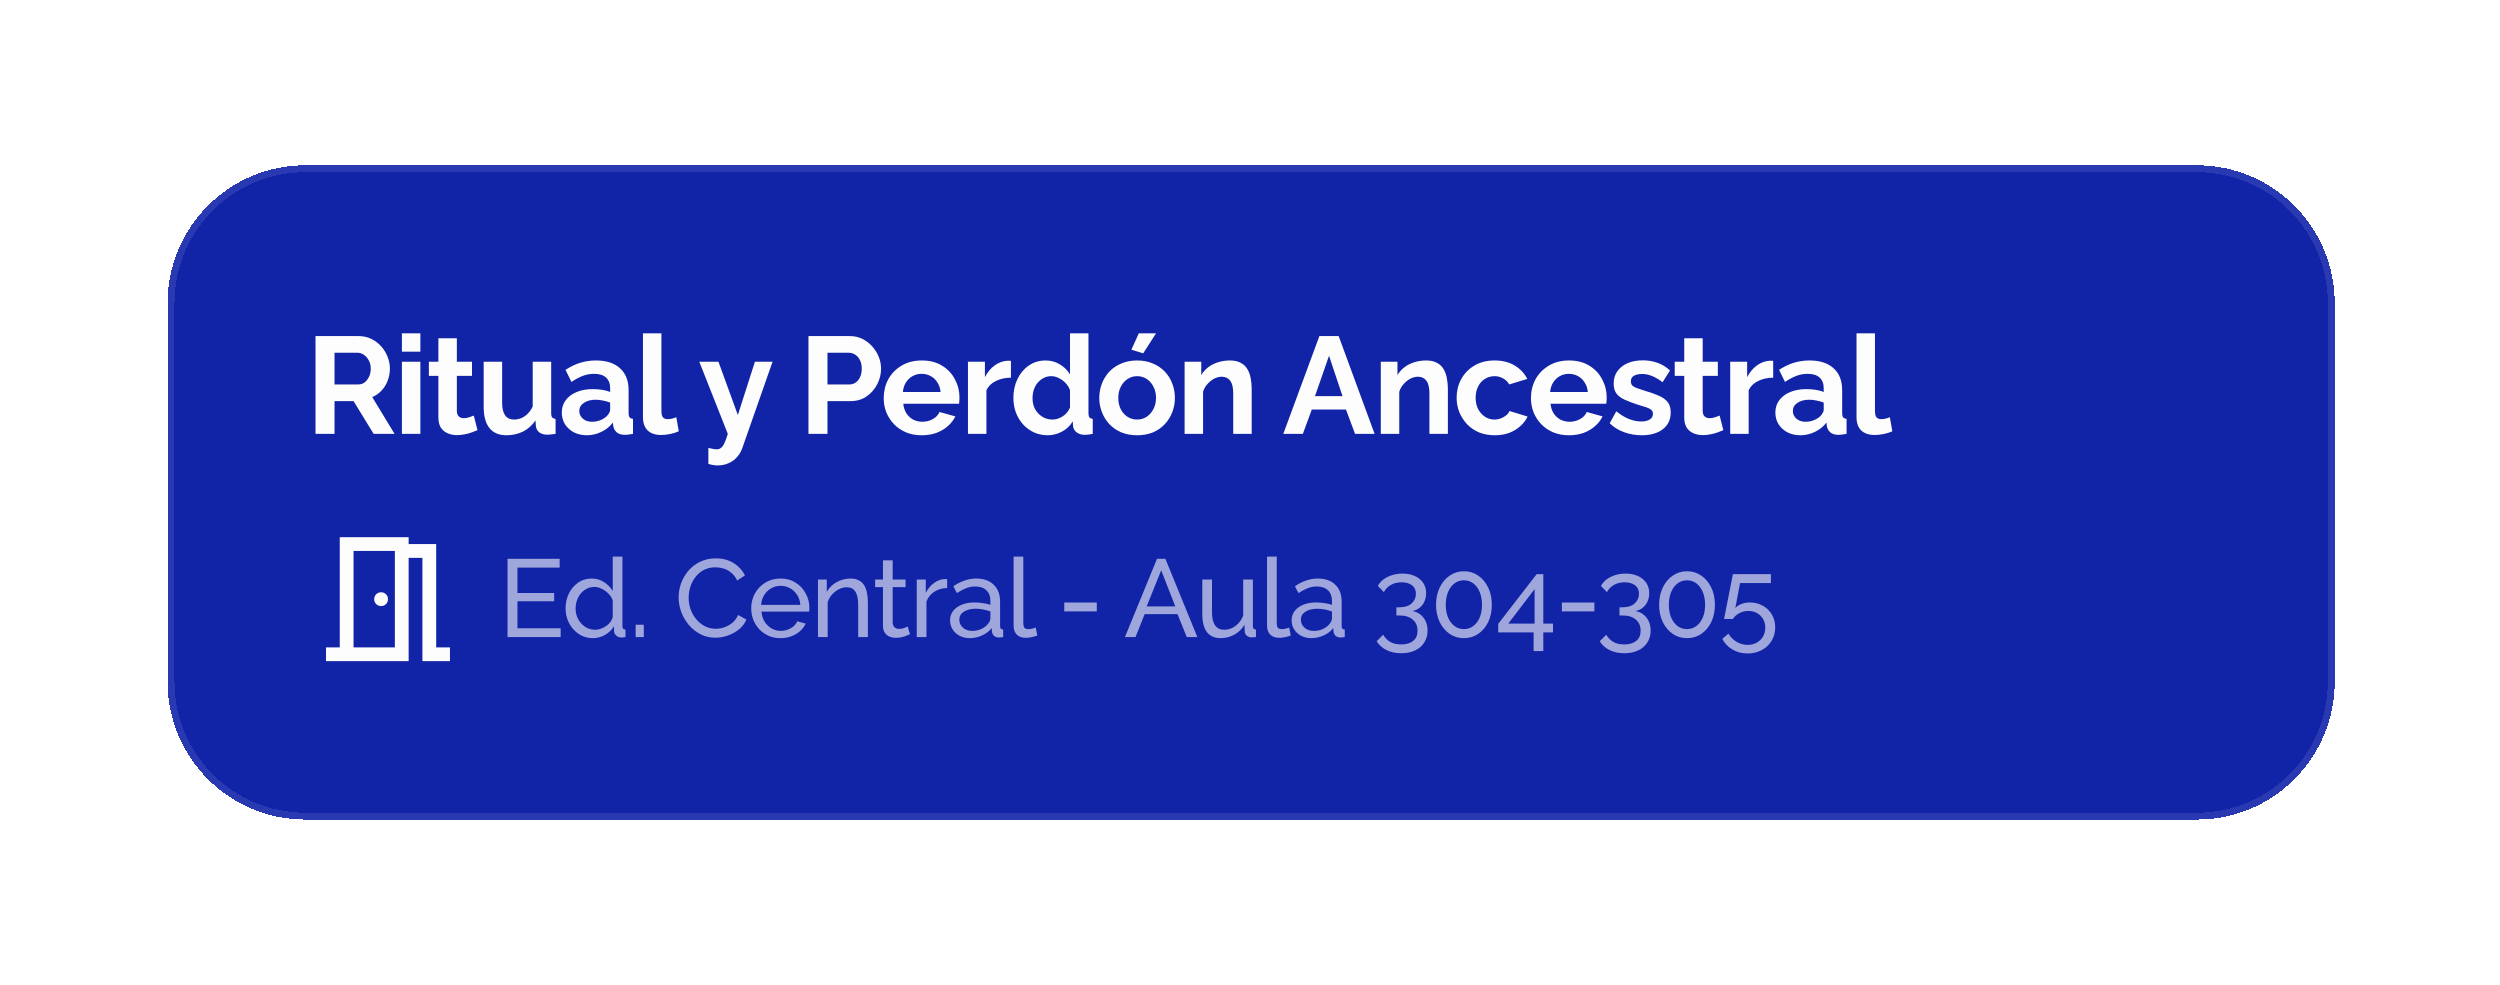 <svg width="363" height="143" viewBox="0 0 363 143" fill="none" xmlns="http://www.w3.org/2000/svg">
<g filter="url(#filter0_d_512_2845)">
<path d="M24.333 42C24.333 30.954 33.288 22 44.333 22H319C330.046 22 339 30.954 339 42V97C339 108.046 330.046 117 319 117H44.333C33.288 117 24.333 108.046 24.333 97V42Z" fill="#1124A8" shape-rendering="crispEdges"/>
<path d="M24.833 42C24.833 31.23 33.564 22.5 44.333 22.5H319C329.77 22.5 338.5 31.23 338.5 42V97C338.5 107.77 329.77 116.5 319 116.5H44.333C33.564 116.5 24.833 107.77 24.833 97V42Z" stroke="#FDFDFD" stroke-opacity="0.1" shape-rendering="crispEdges"/>
<path d="M45.813 61V46.8H52.093C52.747 46.8 53.347 46.933 53.894 47.2C54.453 47.467 54.934 47.827 55.334 48.28C55.747 48.733 56.06 49.24 56.273 49.8C56.5 50.36 56.614 50.933 56.614 51.52C56.614 52.12 56.507 52.7 56.294 53.26C56.093 53.807 55.8 54.287 55.413 54.7C55.027 55.113 54.574 55.433 54.053 55.66L57.294 61H54.254L51.334 56.24H48.574V61H45.813ZM48.574 53.82H52.033C52.38 53.82 52.687 53.72 52.953 53.52C53.22 53.307 53.434 53.027 53.593 52.68C53.754 52.333 53.834 51.947 53.834 51.52C53.834 51.067 53.74 50.673 53.553 50.34C53.367 49.993 53.127 49.72 52.834 49.52C52.553 49.32 52.247 49.22 51.913 49.22H48.574V53.82ZM58.357 61V50.52H61.037V61H58.357ZM58.357 49.06V46.4H61.037V49.06H58.357ZM69.334 60.46C69.108 60.553 68.834 60.66 68.514 60.78C68.194 60.9 67.848 60.993 67.474 61.06C67.114 61.14 66.748 61.18 66.374 61.18C65.881 61.18 65.428 61.093 65.014 60.92C64.601 60.747 64.268 60.473 64.014 60.1C63.774 59.713 63.654 59.213 63.654 58.6V52.58H62.274V50.52H63.654V47.12H66.334V50.52H68.534V52.58H66.334V57.7C66.348 58.06 66.448 58.32 66.634 58.48C66.821 58.64 67.054 58.72 67.334 58.72C67.614 58.72 67.888 58.673 68.154 58.58C68.421 58.487 68.634 58.407 68.794 58.34L69.334 60.46ZM70.23 57.08V50.52H72.91V56.5C72.91 57.3 73.057 57.907 73.35 58.32C73.643 58.72 74.077 58.92 74.65 58.92C74.997 58.92 75.337 58.853 75.67 58.72C76.017 58.573 76.33 58.36 76.61 58.08C76.903 57.8 77.15 57.447 77.35 57.02V50.52H80.03V58C80.03 58.28 80.077 58.48 80.17 58.6C80.277 58.72 80.443 58.793 80.67 58.82V61C80.403 61.04 80.177 61.067 79.99 61.08C79.817 61.107 79.657 61.12 79.51 61.12C79.03 61.12 78.637 61.013 78.33 60.8C78.037 60.573 77.863 60.267 77.81 59.88L77.75 59.04C77.283 59.747 76.683 60.287 75.95 60.66C75.217 61.02 74.41 61.2 73.53 61.2C72.45 61.2 71.63 60.853 71.07 60.16C70.51 59.453 70.23 58.427 70.23 57.08ZM81.573 57.9C81.573 57.22 81.76 56.627 82.133 56.12C82.52 55.6 83.053 55.2 83.733 54.92C84.413 54.64 85.193 54.5 86.073 54.5C86.513 54.5 86.96 54.533 87.413 54.6C87.867 54.667 88.26 54.773 88.593 54.92V54.36C88.593 53.693 88.393 53.18 87.993 52.82C87.607 52.46 87.027 52.28 86.253 52.28C85.68 52.28 85.133 52.38 84.613 52.58C84.093 52.78 83.547 53.073 82.973 53.46L82.113 51.7C82.807 51.247 83.513 50.907 84.233 50.68C84.967 50.453 85.733 50.34 86.533 50.34C88.027 50.34 89.187 50.713 90.013 51.46C90.853 52.207 91.273 53.273 91.273 54.66V58C91.273 58.28 91.32 58.48 91.413 58.6C91.52 58.72 91.687 58.793 91.913 58.82V61C91.673 61.04 91.453 61.073 91.253 61.1C91.067 61.127 90.907 61.14 90.773 61.14C90.24 61.14 89.833 61.02 89.553 60.78C89.287 60.54 89.12 60.247 89.053 59.9L88.993 59.36C88.54 59.947 87.973 60.4 87.293 60.72C86.613 61.04 85.92 61.2 85.213 61.2C84.52 61.2 83.893 61.06 83.333 60.78C82.787 60.487 82.353 60.093 82.033 59.6C81.727 59.093 81.573 58.527 81.573 57.9ZM88.093 58.44C88.24 58.28 88.36 58.12 88.453 57.96C88.547 57.8 88.593 57.653 88.593 57.52V56.46C88.273 56.327 87.927 56.227 87.553 56.16C87.18 56.08 86.827 56.04 86.493 56.04C85.8 56.04 85.227 56.193 84.773 56.5C84.333 56.793 84.113 57.187 84.113 57.68C84.113 57.947 84.187 58.2 84.333 58.44C84.48 58.68 84.693 58.873 84.973 59.02C85.253 59.167 85.587 59.24 85.973 59.24C86.373 59.24 86.767 59.167 87.153 59.02C87.54 58.86 87.853 58.667 88.093 58.44ZM93.358 46.4H96.038V57.64C96.038 58.12 96.118 58.447 96.278 58.62C96.438 58.78 96.658 58.86 96.938 58.86C97.151 58.86 97.371 58.833 97.598 58.78C97.824 58.727 98.024 58.66 98.198 58.58L98.558 60.62C98.198 60.793 97.778 60.927 97.298 61.02C96.818 61.113 96.384 61.16 95.998 61.16C95.158 61.16 94.504 60.94 94.038 60.5C93.584 60.047 93.358 59.407 93.358 58.58V46.4ZM102.856 63.04C103.096 63.093 103.316 63.14 103.516 63.18C103.73 63.22 103.91 63.24 104.056 63.24C104.31 63.24 104.516 63.173 104.676 63.04C104.85 62.92 105.016 62.693 105.176 62.36C105.336 62.04 105.503 61.587 105.676 61L101.536 50.52H104.316L107.136 58.26L109.616 50.52H112.176L107.776 63.08C107.616 63.547 107.37 63.967 107.036 64.34C106.716 64.727 106.31 65.027 105.816 65.24C105.336 65.467 104.796 65.58 104.196 65.58C103.983 65.58 103.77 65.56 103.556 65.52C103.343 65.493 103.11 65.44 102.856 65.36V63.04ZM117.389 61V46.8H123.409C124.063 46.8 124.663 46.933 125.209 47.2C125.756 47.467 126.229 47.827 126.629 48.28C127.043 48.733 127.363 49.24 127.589 49.8C127.816 50.36 127.929 50.933 127.929 51.52C127.929 52.32 127.743 53.08 127.369 53.8C126.996 54.52 126.483 55.107 125.829 55.56C125.176 56.013 124.403 56.24 123.509 56.24H120.149V61H117.389ZM120.149 53.82H123.349C123.683 53.82 123.983 53.727 124.249 53.54C124.516 53.353 124.729 53.087 124.889 52.74C125.049 52.38 125.129 51.973 125.129 51.52C125.129 51.027 125.036 50.607 124.849 50.26C124.676 49.913 124.443 49.653 124.149 49.48C123.869 49.307 123.563 49.22 123.229 49.22H120.149V53.82ZM133.835 61.2C132.995 61.2 132.235 61.06 131.555 60.78C130.875 60.487 130.295 60.093 129.815 59.6C129.335 59.093 128.962 58.52 128.695 57.88C128.442 57.227 128.315 56.54 128.315 55.82C128.315 54.82 128.535 53.907 128.975 53.08C129.429 52.253 130.069 51.593 130.895 51.1C131.735 50.593 132.722 50.34 133.855 50.34C135.002 50.34 135.982 50.593 136.795 51.1C137.609 51.593 138.229 52.253 138.655 53.08C139.095 53.893 139.315 54.773 139.315 55.72C139.315 55.88 139.309 56.047 139.295 56.22C139.282 56.38 139.269 56.513 139.255 56.62H131.155C131.209 57.153 131.362 57.62 131.615 58.02C131.882 58.42 132.215 58.727 132.615 58.94C133.029 59.14 133.469 59.24 133.935 59.24C134.469 59.24 134.969 59.113 135.435 58.86C135.915 58.593 136.242 58.247 136.415 57.82L138.715 58.46C138.462 58.993 138.095 59.467 137.615 59.88C137.149 60.293 136.595 60.62 135.955 60.86C135.315 61.087 134.609 61.2 133.835 61.2ZM131.095 54.92H136.575C136.522 54.387 136.369 53.927 136.115 53.54C135.875 53.14 135.555 52.833 135.155 52.62C134.755 52.393 134.309 52.28 133.815 52.28C133.335 52.28 132.895 52.393 132.495 52.62C132.109 52.833 131.789 53.14 131.535 53.54C131.295 53.927 131.149 54.387 131.095 54.92ZM146.788 52.84C145.975 52.84 145.248 53 144.608 53.32C143.968 53.627 143.508 54.073 143.228 54.66V61H140.548V50.52H143.008V52.76C143.381 52.04 143.855 51.473 144.428 51.06C145.001 50.647 145.608 50.42 146.248 50.38C146.395 50.38 146.508 50.38 146.588 50.38C146.668 50.38 146.735 50.387 146.788 50.4V52.84ZM147.145 55.76C147.145 54.747 147.345 53.833 147.745 53.02C148.145 52.193 148.698 51.54 149.405 51.06C150.111 50.58 150.918 50.34 151.825 50.34C152.598 50.34 153.291 50.533 153.905 50.92C154.531 51.293 155.018 51.773 155.365 52.36V46.4H158.045V58C158.045 58.28 158.091 58.48 158.185 58.6C158.278 58.72 158.438 58.793 158.665 58.82V61C158.198 61.093 157.818 61.14 157.525 61.14C157.045 61.14 156.645 61.02 156.325 60.78C156.018 60.54 155.845 60.227 155.805 59.84L155.765 59.18C155.378 59.833 154.851 60.333 154.185 60.68C153.531 61.027 152.845 61.2 152.125 61.2C151.405 61.2 150.738 61.06 150.125 60.78C149.525 60.5 148.998 60.113 148.545 59.62C148.105 59.127 147.758 58.553 147.505 57.9C147.265 57.233 147.145 56.52 147.145 55.76ZM155.365 57.16V54.66C155.231 54.273 155.018 53.927 154.725 53.62C154.431 53.313 154.105 53.073 153.745 52.9C153.385 52.713 153.025 52.62 152.665 52.62C152.251 52.62 151.878 52.707 151.545 52.88C151.211 53.053 150.918 53.287 150.665 53.58C150.425 53.873 150.238 54.213 150.105 54.6C149.985 54.987 149.925 55.393 149.925 55.82C149.925 56.247 149.991 56.653 150.125 57.04C150.271 57.413 150.478 57.74 150.745 58.02C151.011 58.3 151.318 58.52 151.665 58.68C152.025 58.84 152.411 58.92 152.825 58.92C153.078 58.92 153.331 58.88 153.585 58.8C153.851 58.707 154.098 58.587 154.325 58.44C154.565 58.28 154.771 58.093 154.945 57.88C155.131 57.653 155.271 57.413 155.365 57.16ZM165.115 61.2C164.262 61.2 163.495 61.06 162.815 60.78C162.135 60.487 161.555 60.087 161.075 59.58C160.609 59.073 160.249 58.493 159.995 57.84C159.742 57.187 159.615 56.5 159.615 55.78C159.615 55.047 159.742 54.353 159.995 53.7C160.249 53.047 160.609 52.467 161.075 51.96C161.555 51.453 162.135 51.06 162.815 50.78C163.495 50.487 164.262 50.34 165.115 50.34C165.969 50.34 166.729 50.487 167.395 50.78C168.075 51.06 168.655 51.453 169.135 51.96C169.615 52.467 169.975 53.047 170.215 53.7C170.469 54.353 170.595 55.047 170.595 55.78C170.595 56.5 170.469 57.187 170.215 57.84C169.975 58.493 169.615 59.073 169.135 59.58C168.669 60.087 168.095 60.487 167.415 60.78C166.735 61.06 165.969 61.2 165.115 61.2ZM162.375 55.78C162.375 56.393 162.495 56.94 162.735 57.42C162.975 57.887 163.302 58.253 163.715 58.52C164.129 58.787 164.595 58.92 165.115 58.92C165.622 58.92 166.082 58.787 166.495 58.52C166.909 58.24 167.235 57.867 167.475 57.4C167.729 56.92 167.855 56.373 167.855 55.76C167.855 55.16 167.729 54.62 167.475 54.14C167.235 53.66 166.909 53.287 166.495 53.02C166.082 52.753 165.622 52.62 165.115 52.62C164.595 52.62 164.129 52.76 163.715 53.04C163.302 53.307 162.975 53.68 162.735 54.16C162.495 54.627 162.375 55.167 162.375 55.78ZM165.995 49.3L164.275 48.78L165.355 46.4H167.855L165.995 49.3ZM181.744 61H179.064V55.12C179.064 54.28 178.918 53.667 178.624 53.28C178.331 52.893 177.924 52.7 177.404 52.7C177.044 52.7 176.678 52.793 176.304 52.98C175.944 53.167 175.618 53.427 175.324 53.76C175.031 54.08 174.818 54.453 174.684 54.88V61H172.004V50.52H174.424V52.46C174.691 52.007 175.031 51.627 175.444 51.32C175.858 51 176.331 50.76 176.864 50.6C177.411 50.427 177.984 50.34 178.584 50.34C179.238 50.34 179.771 50.46 180.184 50.7C180.611 50.927 180.931 51.24 181.144 51.64C181.371 52.027 181.524 52.467 181.604 52.96C181.698 53.453 181.744 53.953 181.744 54.46V61ZM191.574 46.8H194.374L199.594 61H196.754L195.434 57.46H190.474L189.174 61H186.334L191.574 46.8ZM194.934 55.52L192.974 49.66L190.934 55.52H194.934ZM210.232 61H207.552V55.12C207.552 54.28 207.405 53.667 207.112 53.28C206.818 52.893 206.412 52.7 205.892 52.7C205.532 52.7 205.165 52.793 204.792 52.98C204.432 53.167 204.105 53.427 203.812 53.76C203.518 54.08 203.305 54.453 203.172 54.88V61H200.492V50.52H202.912V52.46C203.178 52.007 203.518 51.627 203.932 51.32C204.345 51 204.818 50.76 205.352 50.6C205.898 50.427 206.472 50.34 207.072 50.34C207.725 50.34 208.258 50.46 208.672 50.7C209.098 50.927 209.418 51.24 209.632 51.64C209.858 52.027 210.012 52.467 210.092 52.96C210.185 53.453 210.232 53.953 210.232 54.46V61ZM217.042 61.2C216.189 61.2 215.422 61.06 214.742 60.78C214.062 60.487 213.482 60.087 213.002 59.58C212.522 59.06 212.149 58.473 211.882 57.82C211.629 57.167 211.502 56.48 211.502 55.76C211.502 54.773 211.722 53.873 212.162 53.06C212.615 52.233 213.255 51.573 214.082 51.08C214.909 50.587 215.889 50.34 217.022 50.34C218.155 50.34 219.129 50.587 219.942 51.08C220.755 51.573 221.362 52.22 221.762 53.02L219.142 53.82C218.915 53.433 218.615 53.14 218.242 52.94C217.869 52.727 217.455 52.62 217.002 52.62C216.495 52.62 216.029 52.753 215.602 53.02C215.189 53.273 214.862 53.64 214.622 54.12C214.382 54.587 214.262 55.133 214.262 55.76C214.262 56.373 214.382 56.92 214.622 57.4C214.875 57.867 215.209 58.24 215.622 58.52C216.035 58.787 216.495 58.92 217.002 58.92C217.322 58.92 217.622 58.867 217.902 58.76C218.195 58.653 218.455 58.507 218.682 58.32C218.909 58.133 219.075 57.92 219.182 57.68L221.802 58.48C221.562 59 221.209 59.467 220.742 59.88C220.289 60.293 219.749 60.62 219.122 60.86C218.509 61.087 217.815 61.2 217.042 61.2ZM227.813 61.2C226.973 61.2 226.213 61.06 225.533 60.78C224.853 60.487 224.273 60.093 223.793 59.6C223.313 59.093 222.94 58.52 222.673 57.88C222.42 57.227 222.293 56.54 222.293 55.82C222.293 54.82 222.513 53.907 222.953 53.08C223.407 52.253 224.047 51.593 224.873 51.1C225.713 50.593 226.7 50.34 227.833 50.34C228.98 50.34 229.96 50.593 230.773 51.1C231.587 51.593 232.207 52.253 232.633 53.08C233.073 53.893 233.293 54.773 233.293 55.72C233.293 55.88 233.287 56.047 233.273 56.22C233.26 56.38 233.247 56.513 233.233 56.62H225.133C225.187 57.153 225.34 57.62 225.593 58.02C225.86 58.42 226.193 58.727 226.593 58.94C227.007 59.14 227.447 59.24 227.913 59.24C228.447 59.24 228.947 59.113 229.413 58.86C229.893 58.593 230.22 58.247 230.393 57.82L232.693 58.46C232.44 58.993 232.073 59.467 231.593 59.88C231.127 60.293 230.573 60.62 229.933 60.86C229.293 61.087 228.587 61.2 227.813 61.2ZM225.073 54.92H230.553C230.5 54.387 230.347 53.927 230.093 53.54C229.853 53.14 229.533 52.833 229.133 52.62C228.733 52.393 228.287 52.28 227.793 52.28C227.313 52.28 226.873 52.393 226.473 52.62C226.087 52.833 225.767 53.14 225.513 53.54C225.273 53.927 225.127 54.387 225.073 54.92ZM238.386 61.2C237.493 61.2 236.639 61.053 235.826 60.76C235.013 60.467 234.313 60.033 233.726 59.46L234.686 57.72C235.313 58.227 235.926 58.6 236.526 58.84C237.139 59.08 237.726 59.2 238.286 59.2C238.806 59.2 239.219 59.107 239.526 58.92C239.846 58.733 240.006 58.453 240.006 58.08C240.006 57.827 239.919 57.633 239.746 57.5C239.573 57.353 239.319 57.227 238.986 57.12C238.666 57.013 238.273 56.893 237.806 56.76C237.033 56.507 236.386 56.26 235.866 56.02C235.346 55.78 234.953 55.48 234.686 55.12C234.433 54.747 234.306 54.273 234.306 53.7C234.306 53.007 234.479 52.413 234.826 51.92C235.186 51.413 235.679 51.02 236.306 50.74C236.946 50.46 237.693 50.32 238.546 50.32C239.293 50.32 239.999 50.44 240.666 50.68C241.333 50.907 241.939 51.28 242.486 51.8L241.406 53.5C240.873 53.087 240.366 52.787 239.886 52.6C239.406 52.4 238.919 52.3 238.426 52.3C238.146 52.3 237.879 52.333 237.626 52.4C237.386 52.467 237.186 52.58 237.026 52.74C236.879 52.887 236.806 53.1 236.806 53.38C236.806 53.633 236.873 53.833 237.006 53.98C237.153 54.113 237.366 54.233 237.646 54.34C237.939 54.447 238.293 54.567 238.706 54.7C239.546 54.94 240.253 55.187 240.826 55.44C241.413 55.693 241.853 56.007 242.146 56.38C242.439 56.74 242.586 57.24 242.586 57.88C242.586 58.92 242.206 59.733 241.446 60.32C240.686 60.907 239.666 61.2 238.386 61.2ZM250.23 60.46C250.004 60.553 249.73 60.66 249.41 60.78C249.09 60.9 248.744 60.993 248.37 61.06C248.01 61.14 247.644 61.18 247.27 61.18C246.777 61.18 246.324 61.093 245.91 60.92C245.497 60.747 245.164 60.473 244.91 60.1C244.67 59.713 244.55 59.213 244.55 58.6V52.58H243.17V50.52H244.55V47.12H247.23V50.52H249.43V52.58H247.23V57.7C247.244 58.06 247.344 58.32 247.53 58.48C247.717 58.64 247.95 58.72 248.23 58.72C248.51 58.72 248.784 58.673 249.05 58.58C249.317 58.487 249.53 58.407 249.69 58.34L250.23 60.46ZM257.466 52.84C256.653 52.84 255.926 53 255.286 53.32C254.646 53.627 254.186 54.073 253.906 54.66V61H251.226V50.52H253.686V52.76C254.059 52.04 254.533 51.473 255.106 51.06C255.679 50.647 256.286 50.42 256.926 50.38C257.073 50.38 257.186 50.38 257.266 50.38C257.346 50.38 257.413 50.387 257.466 50.4V52.84ZM257.782 57.9C257.782 57.22 257.969 56.627 258.342 56.12C258.729 55.6 259.262 55.2 259.942 54.92C260.622 54.64 261.402 54.5 262.282 54.5C262.722 54.5 263.169 54.533 263.622 54.6C264.075 54.667 264.469 54.773 264.802 54.92V54.36C264.802 53.693 264.602 53.18 264.202 52.82C263.815 52.46 263.235 52.28 262.462 52.28C261.889 52.28 261.342 52.38 260.822 52.58C260.302 52.78 259.755 53.073 259.182 53.46L258.322 51.7C259.015 51.247 259.722 50.907 260.442 50.68C261.175 50.453 261.942 50.34 262.742 50.34C264.235 50.34 265.395 50.713 266.222 51.46C267.062 52.207 267.482 53.273 267.482 54.66V58C267.482 58.28 267.529 58.48 267.622 58.6C267.729 58.72 267.895 58.793 268.122 58.82V61C267.882 61.04 267.662 61.073 267.462 61.1C267.275 61.127 267.115 61.14 266.982 61.14C266.449 61.14 266.042 61.02 265.762 60.78C265.495 60.54 265.329 60.247 265.262 59.9L265.202 59.36C264.749 59.947 264.182 60.4 263.502 60.72C262.822 61.04 262.129 61.2 261.422 61.2C260.729 61.2 260.102 61.06 259.542 60.78C258.995 60.487 258.562 60.093 258.242 59.6C257.935 59.093 257.782 58.527 257.782 57.9ZM264.302 58.44C264.449 58.28 264.569 58.12 264.662 57.96C264.755 57.8 264.802 57.653 264.802 57.52V56.46C264.482 56.327 264.135 56.227 263.762 56.16C263.389 56.08 263.035 56.04 262.702 56.04C262.009 56.04 261.435 56.193 260.982 56.5C260.542 56.793 260.322 57.187 260.322 57.68C260.322 57.947 260.395 58.2 260.542 58.44C260.689 58.68 260.902 58.873 261.182 59.02C261.462 59.167 261.795 59.24 262.182 59.24C262.582 59.24 262.975 59.167 263.362 59.02C263.749 58.86 264.062 58.667 264.302 58.44ZM269.566 46.4H272.246V57.64C272.246 58.12 272.326 58.447 272.486 58.62C272.646 58.78 272.866 58.86 273.146 58.86C273.36 58.86 273.58 58.833 273.806 58.78C274.033 58.727 274.233 58.66 274.406 58.58L274.766 60.62C274.406 60.793 273.986 60.927 273.506 61.02C273.026 61.113 272.593 61.16 272.206 61.16C271.366 61.16 270.713 60.94 270.246 60.5C269.793 60.047 269.566 59.407 269.566 58.58V46.4Z" fill="#FDFDFD"/>
<mask id="mask0_512_2845" style="mask-type:alpha" maskUnits="userSpaceOnUse" x="44" y="73" width="25" height="24">
<rect x="44.334" y="73" width="24" height="24" fill="#D9D9D9"/>
</mask>
<g mask="url(#mask0_512_2845)">
<path d="M47.334 94V92H49.334V76H59.334V77H63.334V92H65.334V94H61.334V79H59.334V94H47.334ZM55.334 86C55.617 86 55.854 85.904 56.046 85.713C56.238 85.521 56.334 85.283 56.334 85C56.334 84.717 56.238 84.479 56.046 84.287C55.854 84.096 55.617 84 55.334 84C55.05 84 54.813 84.096 54.621 84.287C54.429 84.479 54.334 84.717 54.334 85C54.334 85.283 54.429 85.521 54.621 85.713C54.813 85.904 55.05 86 55.334 86ZM51.334 92H57.334V78H51.334V92Z" fill="#FDFDFD"/>
</g>
<path d="M81.406 89.22V90.5H73.694V79.14H81.261V80.42H75.133V84.1H80.462V85.3H75.133V89.22H81.406ZM82.121 86.34C82.121 85.551 82.281 84.831 82.601 84.18C82.932 83.519 83.38 82.991 83.945 82.596C84.521 82.201 85.177 82.004 85.913 82.004C86.585 82.004 87.188 82.18 87.721 82.532C88.254 82.884 88.671 83.311 88.969 83.812V78.82H90.377V88.9C90.377 89.071 90.409 89.199 90.473 89.284C90.548 89.359 90.665 89.401 90.825 89.412V90.5C90.558 90.543 90.35 90.564 90.201 90.564C89.924 90.564 89.678 90.468 89.465 90.276C89.263 90.084 89.161 89.871 89.161 89.636V88.932C88.831 89.465 88.388 89.887 87.833 90.196C87.278 90.505 86.703 90.66 86.105 90.66C85.529 90.66 84.996 90.548 84.505 90.324C84.025 90.089 83.604 89.769 83.241 89.364C82.889 88.959 82.612 88.5 82.409 87.988C82.217 87.465 82.121 86.916 82.121 86.34ZM88.969 87.572V85.172C88.841 84.809 88.633 84.484 88.345 84.196C88.057 83.897 87.732 83.663 87.369 83.492C87.017 83.311 86.665 83.22 86.313 83.22C85.897 83.22 85.519 83.311 85.177 83.492C84.847 83.663 84.558 83.897 84.313 84.196C84.079 84.484 83.897 84.815 83.769 85.188C83.641 85.561 83.577 85.951 83.577 86.356C83.577 86.772 83.647 87.167 83.785 87.54C83.934 87.913 84.137 88.244 84.393 88.532C84.66 88.82 84.964 89.044 85.305 89.204C85.657 89.364 86.036 89.444 86.441 89.444C86.697 89.444 86.959 89.396 87.225 89.3C87.502 89.204 87.764 89.071 88.009 88.9C88.254 88.729 88.463 88.532 88.633 88.308C88.804 88.073 88.916 87.828 88.969 87.572ZM92.296 90.5V88.708H93.48V90.5H92.296ZM98.537 84.74C98.537 84.047 98.654 83.369 98.889 82.708C99.134 82.036 99.486 81.428 99.945 80.884C100.414 80.329 100.985 79.892 101.657 79.572C102.329 79.241 103.092 79.076 103.945 79.076C104.958 79.076 105.828 79.311 106.553 79.78C107.278 80.239 107.817 80.831 108.169 81.556L107.033 82.292C106.809 81.812 106.521 81.433 106.169 81.156C105.828 80.868 105.454 80.665 105.049 80.548C104.654 80.431 104.265 80.372 103.881 80.372C103.252 80.372 102.692 80.5 102.201 80.756C101.721 81.012 101.316 81.353 100.985 81.78C100.654 82.207 100.404 82.687 100.233 83.22C100.073 83.743 99.993 84.271 99.993 84.804C99.993 85.391 100.089 85.956 100.281 86.5C100.484 87.044 100.761 87.524 101.113 87.94C101.465 88.356 101.881 88.687 102.361 88.932C102.841 89.177 103.364 89.3 103.929 89.3C104.324 89.3 104.729 89.231 105.145 89.092C105.561 88.953 105.95 88.74 106.313 88.452C106.676 88.153 106.964 87.769 107.177 87.3L108.377 87.956C108.142 88.521 107.78 89.001 107.289 89.396C106.798 89.791 106.249 90.089 105.641 90.292C105.044 90.495 104.452 90.596 103.865 90.596C103.086 90.596 102.372 90.431 101.721 90.1C101.07 89.759 100.505 89.311 100.025 88.756C99.555 88.191 99.188 87.561 98.921 86.868C98.665 86.164 98.537 85.455 98.537 84.74ZM113.331 90.66C112.702 90.66 112.126 90.548 111.603 90.324C111.091 90.089 110.643 89.775 110.259 89.38C109.886 88.975 109.592 88.511 109.379 87.988C109.176 87.465 109.075 86.911 109.075 86.324C109.075 85.535 109.256 84.815 109.619 84.164C109.982 83.513 110.483 82.991 111.123 82.596C111.774 82.201 112.515 82.004 113.347 82.004C114.19 82.004 114.92 82.207 115.539 82.612C116.168 83.007 116.654 83.529 116.995 84.18C117.347 84.82 117.523 85.513 117.523 86.26C117.523 86.367 117.518 86.473 117.507 86.58C117.507 86.676 117.502 86.751 117.491 86.804H110.563C110.606 87.348 110.755 87.833 111.011 88.26C111.278 88.676 111.619 89.007 112.035 89.252C112.451 89.487 112.899 89.604 113.379 89.604C113.891 89.604 114.371 89.476 114.819 89.22C115.278 88.964 115.592 88.628 115.763 88.212L116.979 88.548C116.798 88.953 116.526 89.316 116.163 89.636C115.811 89.956 115.39 90.207 114.899 90.388C114.419 90.569 113.896 90.66 113.331 90.66ZM110.515 85.828H116.211C116.168 85.284 116.014 84.804 115.747 84.388C115.48 83.972 115.139 83.647 114.723 83.412C114.307 83.177 113.848 83.06 113.347 83.06C112.856 83.06 112.403 83.177 111.987 83.412C111.571 83.647 111.23 83.972 110.963 84.388C110.707 84.804 110.558 85.284 110.515 85.828ZM126.016 90.5H124.608V85.828C124.608 84.943 124.47 84.297 124.192 83.892C123.926 83.476 123.515 83.268 122.96 83.268C122.576 83.268 122.192 83.364 121.808 83.556C121.435 83.748 121.099 84.009 120.8 84.34C120.512 84.66 120.304 85.033 120.176 85.46V90.5H118.768V82.148H120.048V83.94C120.272 83.545 120.56 83.204 120.912 82.916C121.264 82.628 121.664 82.404 122.112 82.244C122.56 82.084 123.03 82.004 123.52 82.004C124 82.004 124.4 82.095 124.72 82.276C125.051 82.447 125.307 82.692 125.488 83.012C125.68 83.321 125.814 83.689 125.888 84.116C125.974 84.543 126.016 85.007 126.016 85.508V90.5ZM132.128 90.084C132.01 90.137 131.85 90.207 131.648 90.292C131.445 90.377 131.21 90.452 130.944 90.516C130.677 90.58 130.394 90.612 130.096 90.612C129.754 90.612 129.44 90.553 129.152 90.436C128.864 90.308 128.634 90.116 128.464 89.86C128.293 89.593 128.208 89.263 128.208 88.868V83.252H127.072V82.148H128.208V79.364H129.616V82.148H131.488V83.252H129.616V88.436C129.637 88.735 129.738 88.959 129.92 89.108C130.101 89.247 130.314 89.316 130.56 89.316C130.837 89.316 131.093 89.268 131.328 89.172C131.562 89.076 131.717 89.007 131.792 88.964L132.128 90.084ZM137.529 83.38C136.825 83.391 136.201 83.572 135.657 83.924C135.123 84.265 134.745 84.74 134.521 85.348V90.5H133.113V82.148H134.425V84.084C134.713 83.508 135.091 83.044 135.561 82.692C136.041 82.329 136.542 82.127 137.065 82.084C137.171 82.084 137.262 82.084 137.337 82.084C137.411 82.084 137.475 82.089 137.529 82.1V83.38ZM137.949 88.084C137.949 87.551 138.098 87.092 138.397 86.708C138.706 86.313 139.128 86.009 139.661 85.796C140.194 85.583 140.813 85.476 141.517 85.476C141.89 85.476 142.285 85.508 142.701 85.572C143.117 85.625 143.485 85.711 143.805 85.828V85.22C143.805 84.58 143.613 84.079 143.229 83.716C142.845 83.343 142.301 83.156 141.597 83.156C141.138 83.156 140.696 83.241 140.269 83.412C139.853 83.572 139.41 83.807 138.941 84.116L138.429 83.124C138.973 82.751 139.517 82.473 140.061 82.292C140.605 82.1 141.17 82.004 141.757 82.004C142.824 82.004 143.666 82.303 144.285 82.9C144.904 83.487 145.213 84.308 145.213 85.364V88.9C145.213 89.071 145.245 89.199 145.309 89.284C145.384 89.359 145.501 89.401 145.661 89.412V90.5C145.522 90.521 145.4 90.537 145.293 90.548C145.197 90.559 145.117 90.564 145.053 90.564C144.722 90.564 144.472 90.473 144.301 90.292C144.141 90.111 144.05 89.919 144.029 89.716L143.997 89.188C143.634 89.657 143.16 90.02 142.573 90.276C141.986 90.532 141.405 90.66 140.829 90.66C140.274 90.66 139.778 90.548 139.341 90.324C138.904 90.089 138.562 89.78 138.317 89.396C138.072 89.001 137.949 88.564 137.949 88.084ZM143.389 88.676C143.517 88.527 143.618 88.377 143.693 88.228C143.768 88.068 143.805 87.935 143.805 87.828V86.788C143.474 86.66 143.128 86.564 142.765 86.5C142.402 86.425 142.045 86.388 141.693 86.388C140.978 86.388 140.397 86.532 139.949 86.82C139.512 87.097 139.293 87.481 139.293 87.972C139.293 88.239 139.362 88.5 139.501 88.756C139.65 89.001 139.864 89.204 140.141 89.364C140.429 89.524 140.781 89.604 141.197 89.604C141.634 89.604 142.05 89.519 142.445 89.348C142.84 89.167 143.154 88.943 143.389 88.676ZM147.176 78.82H148.584V88.34C148.584 88.799 148.648 89.081 148.776 89.188C148.904 89.295 149.059 89.348 149.24 89.348C149.464 89.348 149.678 89.327 149.88 89.284C150.083 89.231 150.254 89.177 150.392 89.124L150.616 90.276C150.382 90.372 150.104 90.452 149.784 90.516C149.464 90.58 149.182 90.612 148.936 90.612C148.392 90.612 147.96 90.457 147.64 90.148C147.331 89.839 147.176 89.407 147.176 88.852V78.82ZM154.533 86.772V85.492H159.253V86.772H154.533ZM167.998 79.14H169.214L173.854 90.5H172.318L170.974 87.172H166.206L164.878 90.5H163.342L167.998 79.14ZM170.654 86.052L168.606 80.804L166.494 86.052H170.654ZM174.574 87.156V82.148H175.982V86.884C175.982 87.737 176.131 88.377 176.43 88.804C176.729 89.231 177.171 89.444 177.758 89.444C178.142 89.444 178.51 89.364 178.862 89.204C179.225 89.033 179.55 88.793 179.838 88.484C180.126 88.175 180.35 87.807 180.51 87.38V82.148H181.918V88.9C181.918 89.071 181.95 89.199 182.014 89.284C182.089 89.359 182.206 89.401 182.366 89.412V90.5C182.206 90.521 182.078 90.532 181.982 90.532C181.897 90.543 181.811 90.548 181.726 90.548C181.459 90.548 181.23 90.468 181.038 90.308C180.846 90.137 180.745 89.929 180.734 89.684L180.702 88.708C180.339 89.327 179.849 89.807 179.23 90.148C178.622 90.489 177.955 90.66 177.23 90.66C176.355 90.66 175.694 90.367 175.246 89.78C174.798 89.183 174.574 88.308 174.574 87.156ZM183.975 78.82H185.383V88.34C185.383 88.799 185.447 89.081 185.575 89.188C185.703 89.295 185.858 89.348 186.039 89.348C186.263 89.348 186.477 89.327 186.679 89.284C186.882 89.231 187.053 89.177 187.191 89.124L187.415 90.276C187.181 90.372 186.903 90.452 186.583 90.516C186.263 90.58 185.981 90.612 185.735 90.612C185.191 90.612 184.759 90.457 184.439 90.148C184.13 89.839 183.975 89.407 183.975 88.852V78.82ZM187.545 88.084C187.545 87.551 187.695 87.092 187.993 86.708C188.303 86.313 188.724 86.009 189.257 85.796C189.791 85.583 190.409 85.476 191.113 85.476C191.487 85.476 191.881 85.508 192.297 85.572C192.713 85.625 193.081 85.711 193.401 85.828V85.22C193.401 84.58 193.209 84.079 192.825 83.716C192.441 83.343 191.897 83.156 191.193 83.156C190.735 83.156 190.292 83.241 189.865 83.412C189.449 83.572 189.007 83.807 188.537 84.116L188.025 83.124C188.569 82.751 189.113 82.473 189.657 82.292C190.201 82.1 190.767 82.004 191.353 82.004C192.42 82.004 193.263 82.303 193.881 82.9C194.5 83.487 194.809 84.308 194.809 85.364V88.9C194.809 89.071 194.841 89.199 194.905 89.284C194.98 89.359 195.097 89.401 195.257 89.412V90.5C195.119 90.521 194.996 90.537 194.889 90.548C194.793 90.559 194.713 90.564 194.649 90.564C194.319 90.564 194.068 90.473 193.897 90.292C193.737 90.111 193.647 89.919 193.625 89.716L193.593 89.188C193.231 89.657 192.756 90.02 192.169 90.276C191.583 90.532 191.001 90.66 190.425 90.66C189.871 90.66 189.375 90.548 188.937 90.324C188.5 90.089 188.159 89.78 187.913 89.396C187.668 89.001 187.545 88.564 187.545 88.084ZM192.985 88.676C193.113 88.527 193.215 88.377 193.289 88.228C193.364 88.068 193.401 87.935 193.401 87.828V86.788C193.071 86.66 192.724 86.564 192.361 86.5C191.999 86.425 191.641 86.388 191.289 86.388C190.575 86.388 189.993 86.532 189.545 86.82C189.108 87.097 188.889 87.481 188.889 87.972C188.889 88.239 188.959 88.5 189.097 88.756C189.247 89.001 189.46 89.204 189.737 89.364C190.025 89.524 190.377 89.604 190.793 89.604C191.231 89.604 191.647 89.519 192.041 89.348C192.436 89.167 192.751 88.943 192.985 88.676ZM205.06 86.724C205.518 86.799 205.913 86.969 206.244 87.236C206.574 87.492 206.83 87.823 207.012 88.228C207.193 88.623 207.284 89.071 207.284 89.572C207.284 90.223 207.124 90.793 206.804 91.284C206.494 91.785 206.052 92.169 205.476 92.436C204.9 92.713 204.228 92.852 203.46 92.852C202.649 92.852 201.934 92.697 201.316 92.388C200.708 92.089 200.233 91.663 199.892 91.108L200.836 90.164C201.081 90.591 201.412 90.932 201.828 91.188C202.254 91.444 202.798 91.572 203.46 91.572C204.196 91.572 204.772 91.401 205.188 91.06C205.614 90.729 205.828 90.233 205.828 89.572C205.828 88.9 205.598 88.367 205.14 87.972C204.692 87.567 204.036 87.364 203.172 87.364H202.756V86.18H203.204C203.972 86.18 204.558 85.993 204.964 85.62C205.38 85.247 205.588 84.783 205.588 84.228C205.588 83.844 205.497 83.529 205.316 83.284C205.134 83.039 204.889 82.857 204.58 82.74C204.27 82.612 203.913 82.548 203.508 82.548C202.921 82.548 202.404 82.676 201.956 82.932C201.518 83.177 201.177 83.524 200.932 83.972L200.068 83.076C200.26 82.713 200.532 82.399 200.884 82.132C201.246 81.865 201.662 81.657 202.132 81.508C202.612 81.359 203.118 81.284 203.652 81.284C204.324 81.284 204.916 81.401 205.428 81.636C205.95 81.871 206.356 82.201 206.644 82.628C206.932 83.055 207.076 83.556 207.076 84.132C207.076 84.548 206.996 84.943 206.836 85.316C206.676 85.679 206.441 85.988 206.132 86.244C205.833 86.489 205.476 86.649 205.06 86.724ZM216.612 85.812C216.612 86.751 216.436 87.588 216.084 88.324C215.732 89.049 215.252 89.62 214.644 90.036C214.036 90.452 213.343 90.66 212.564 90.66C211.786 90.66 211.092 90.452 210.484 90.036C209.876 89.62 209.396 89.049 209.044 88.324C208.692 87.588 208.516 86.751 208.516 85.812C208.516 84.873 208.692 84.041 209.044 83.316C209.396 82.58 209.876 82.004 210.484 81.588C211.092 81.161 211.786 80.948 212.564 80.948C213.343 80.948 214.036 81.161 214.644 81.588C215.252 82.004 215.732 82.58 216.084 83.316C216.436 84.041 216.612 84.873 216.612 85.812ZM215.188 85.812C215.188 85.108 215.076 84.489 214.852 83.956C214.628 83.423 214.319 83.007 213.924 82.708C213.53 82.409 213.076 82.26 212.564 82.26C212.042 82.26 211.583 82.409 211.188 82.708C210.794 83.007 210.484 83.423 210.26 83.956C210.036 84.489 209.924 85.108 209.924 85.812C209.924 86.516 210.036 87.135 210.26 87.668C210.484 88.191 210.794 88.601 211.188 88.9C211.583 89.199 212.042 89.348 212.564 89.348C213.076 89.348 213.53 89.199 213.924 88.9C214.319 88.601 214.628 88.191 214.852 87.668C215.076 87.135 215.188 86.516 215.188 85.812ZM222.68 92.532V89.828H217.544V88.58L223.128 81.364H224.088V88.548H225.496V89.828H224.088V92.532H222.68ZM219 88.548H222.824V83.54L219 88.548ZM226.786 86.772V85.492H231.506V86.772H226.786ZM237.451 86.724C237.91 86.799 238.305 86.969 238.635 87.236C238.966 87.492 239.222 87.823 239.403 88.228C239.585 88.623 239.675 89.071 239.675 89.572C239.675 90.223 239.515 90.793 239.195 91.284C238.886 91.785 238.443 92.169 237.867 92.436C237.291 92.713 236.619 92.852 235.851 92.852C235.041 92.852 234.326 92.697 233.707 92.388C233.099 92.089 232.625 91.663 232.283 91.108L233.227 90.164C233.473 90.591 233.803 90.932 234.219 91.188C234.646 91.444 235.19 91.572 235.851 91.572C236.587 91.572 237.163 91.401 237.579 91.06C238.006 90.729 238.219 90.233 238.219 89.572C238.219 88.9 237.99 88.367 237.531 87.972C237.083 87.567 236.427 87.364 235.563 87.364H235.147V86.18H235.595C236.363 86.18 236.95 85.993 237.355 85.62C237.771 85.247 237.979 84.783 237.979 84.228C237.979 83.844 237.889 83.529 237.707 83.284C237.526 83.039 237.281 82.857 236.971 82.74C236.662 82.612 236.305 82.548 235.899 82.548C235.313 82.548 234.795 82.676 234.347 82.932C233.91 83.177 233.569 83.524 233.323 83.972L232.459 83.076C232.651 82.713 232.923 82.399 233.275 82.132C233.638 81.865 234.054 81.657 234.523 81.508C235.003 81.359 235.51 81.284 236.043 81.284C236.715 81.284 237.307 81.401 237.819 81.636C238.342 81.871 238.747 82.201 239.035 82.628C239.323 83.055 239.467 83.556 239.467 84.132C239.467 84.548 239.387 84.943 239.227 85.316C239.067 85.679 238.833 85.988 238.523 86.244C238.225 86.489 237.867 86.649 237.451 86.724ZM249.004 85.812C249.004 86.751 248.828 87.588 248.476 88.324C248.124 89.049 247.644 89.62 247.036 90.036C246.428 90.452 245.735 90.66 244.956 90.66C244.177 90.66 243.484 90.452 242.876 90.036C242.268 89.62 241.788 89.049 241.436 88.324C241.084 87.588 240.908 86.751 240.908 85.812C240.908 84.873 241.084 84.041 241.436 83.316C241.788 82.58 242.268 82.004 242.876 81.588C243.484 81.161 244.177 80.948 244.956 80.948C245.735 80.948 246.428 81.161 247.036 81.588C247.644 82.004 248.124 82.58 248.476 83.316C248.828 84.041 249.004 84.873 249.004 85.812ZM247.58 85.812C247.58 85.108 247.468 84.489 247.244 83.956C247.02 83.423 246.711 83.007 246.316 82.708C245.921 82.409 245.468 82.26 244.956 82.26C244.433 82.26 243.975 82.409 243.58 82.708C243.185 83.007 242.876 83.423 242.652 83.956C242.428 84.489 242.316 85.108 242.316 85.812C242.316 86.516 242.428 87.135 242.652 87.668C242.876 88.191 243.185 88.601 243.58 88.9C243.975 89.199 244.433 89.348 244.956 89.348C245.468 89.348 245.921 89.199 246.316 88.9C246.711 88.601 247.02 88.191 247.244 87.668C247.468 87.135 247.58 86.516 247.58 85.812ZM253.744 92.884C252.934 92.884 252.203 92.692 251.552 92.308C250.902 91.924 250.411 91.412 250.08 90.772L250.96 90.004C251.259 90.495 251.654 90.889 252.144 91.188C252.646 91.487 253.184 91.636 253.76 91.636C254.251 91.636 254.688 91.529 255.072 91.316C255.456 91.103 255.76 90.809 255.984 90.436C256.208 90.052 256.32 89.615 256.32 89.124C256.32 88.644 256.208 88.223 255.984 87.86C255.771 87.497 255.478 87.215 255.104 87.012C254.742 86.809 254.331 86.708 253.872 86.708C253.414 86.708 252.982 86.809 252.576 87.012C252.182 87.215 251.856 87.503 251.6 87.876H250.336L251.616 81.364H257.136V82.66H252.656L251.968 86.276C252.203 86.031 252.496 85.839 252.848 85.7C253.211 85.551 253.611 85.476 254.048 85.476C254.752 85.476 255.382 85.631 255.936 85.94C256.502 86.249 256.944 86.676 257.264 87.22C257.595 87.764 257.76 88.393 257.76 89.108C257.76 89.855 257.579 90.511 257.216 91.076C256.864 91.652 256.384 92.095 255.776 92.404C255.168 92.724 254.491 92.884 253.744 92.884Z" fill="#FDFDFD" fill-opacity="0.6"/>
</g>
<defs>
<filter id="filter0_d_512_2845" x="0.333" y="0" width="362.667" height="143" filterUnits="userSpaceOnUse" color-interpolation-filters="sRGB">
<feFlood flood-opacity="0" result="BackgroundImageFix"/>
<feColorMatrix in="SourceAlpha" type="matrix" values="0 0 0 0 0 0 0 0 0 0 0 0 0 0 0 0 0 0 127 0" result="hardAlpha"/>
<feOffset dy="2"/>
<feGaussianBlur stdDeviation="12"/>
<feComposite in2="hardAlpha" operator="out"/>
<feColorMatrix type="matrix" values="0 0 0 0 0 0 0 0 0 0 0 0 0 0 0 0 0 0 0.2 0"/>
<feBlend mode="normal" in2="BackgroundImageFix" result="effect1_dropShadow_512_2845"/>
<feBlend mode="normal" in="SourceGraphic" in2="effect1_dropShadow_512_2845" result="shape"/>
</filter>
</defs>
</svg>

